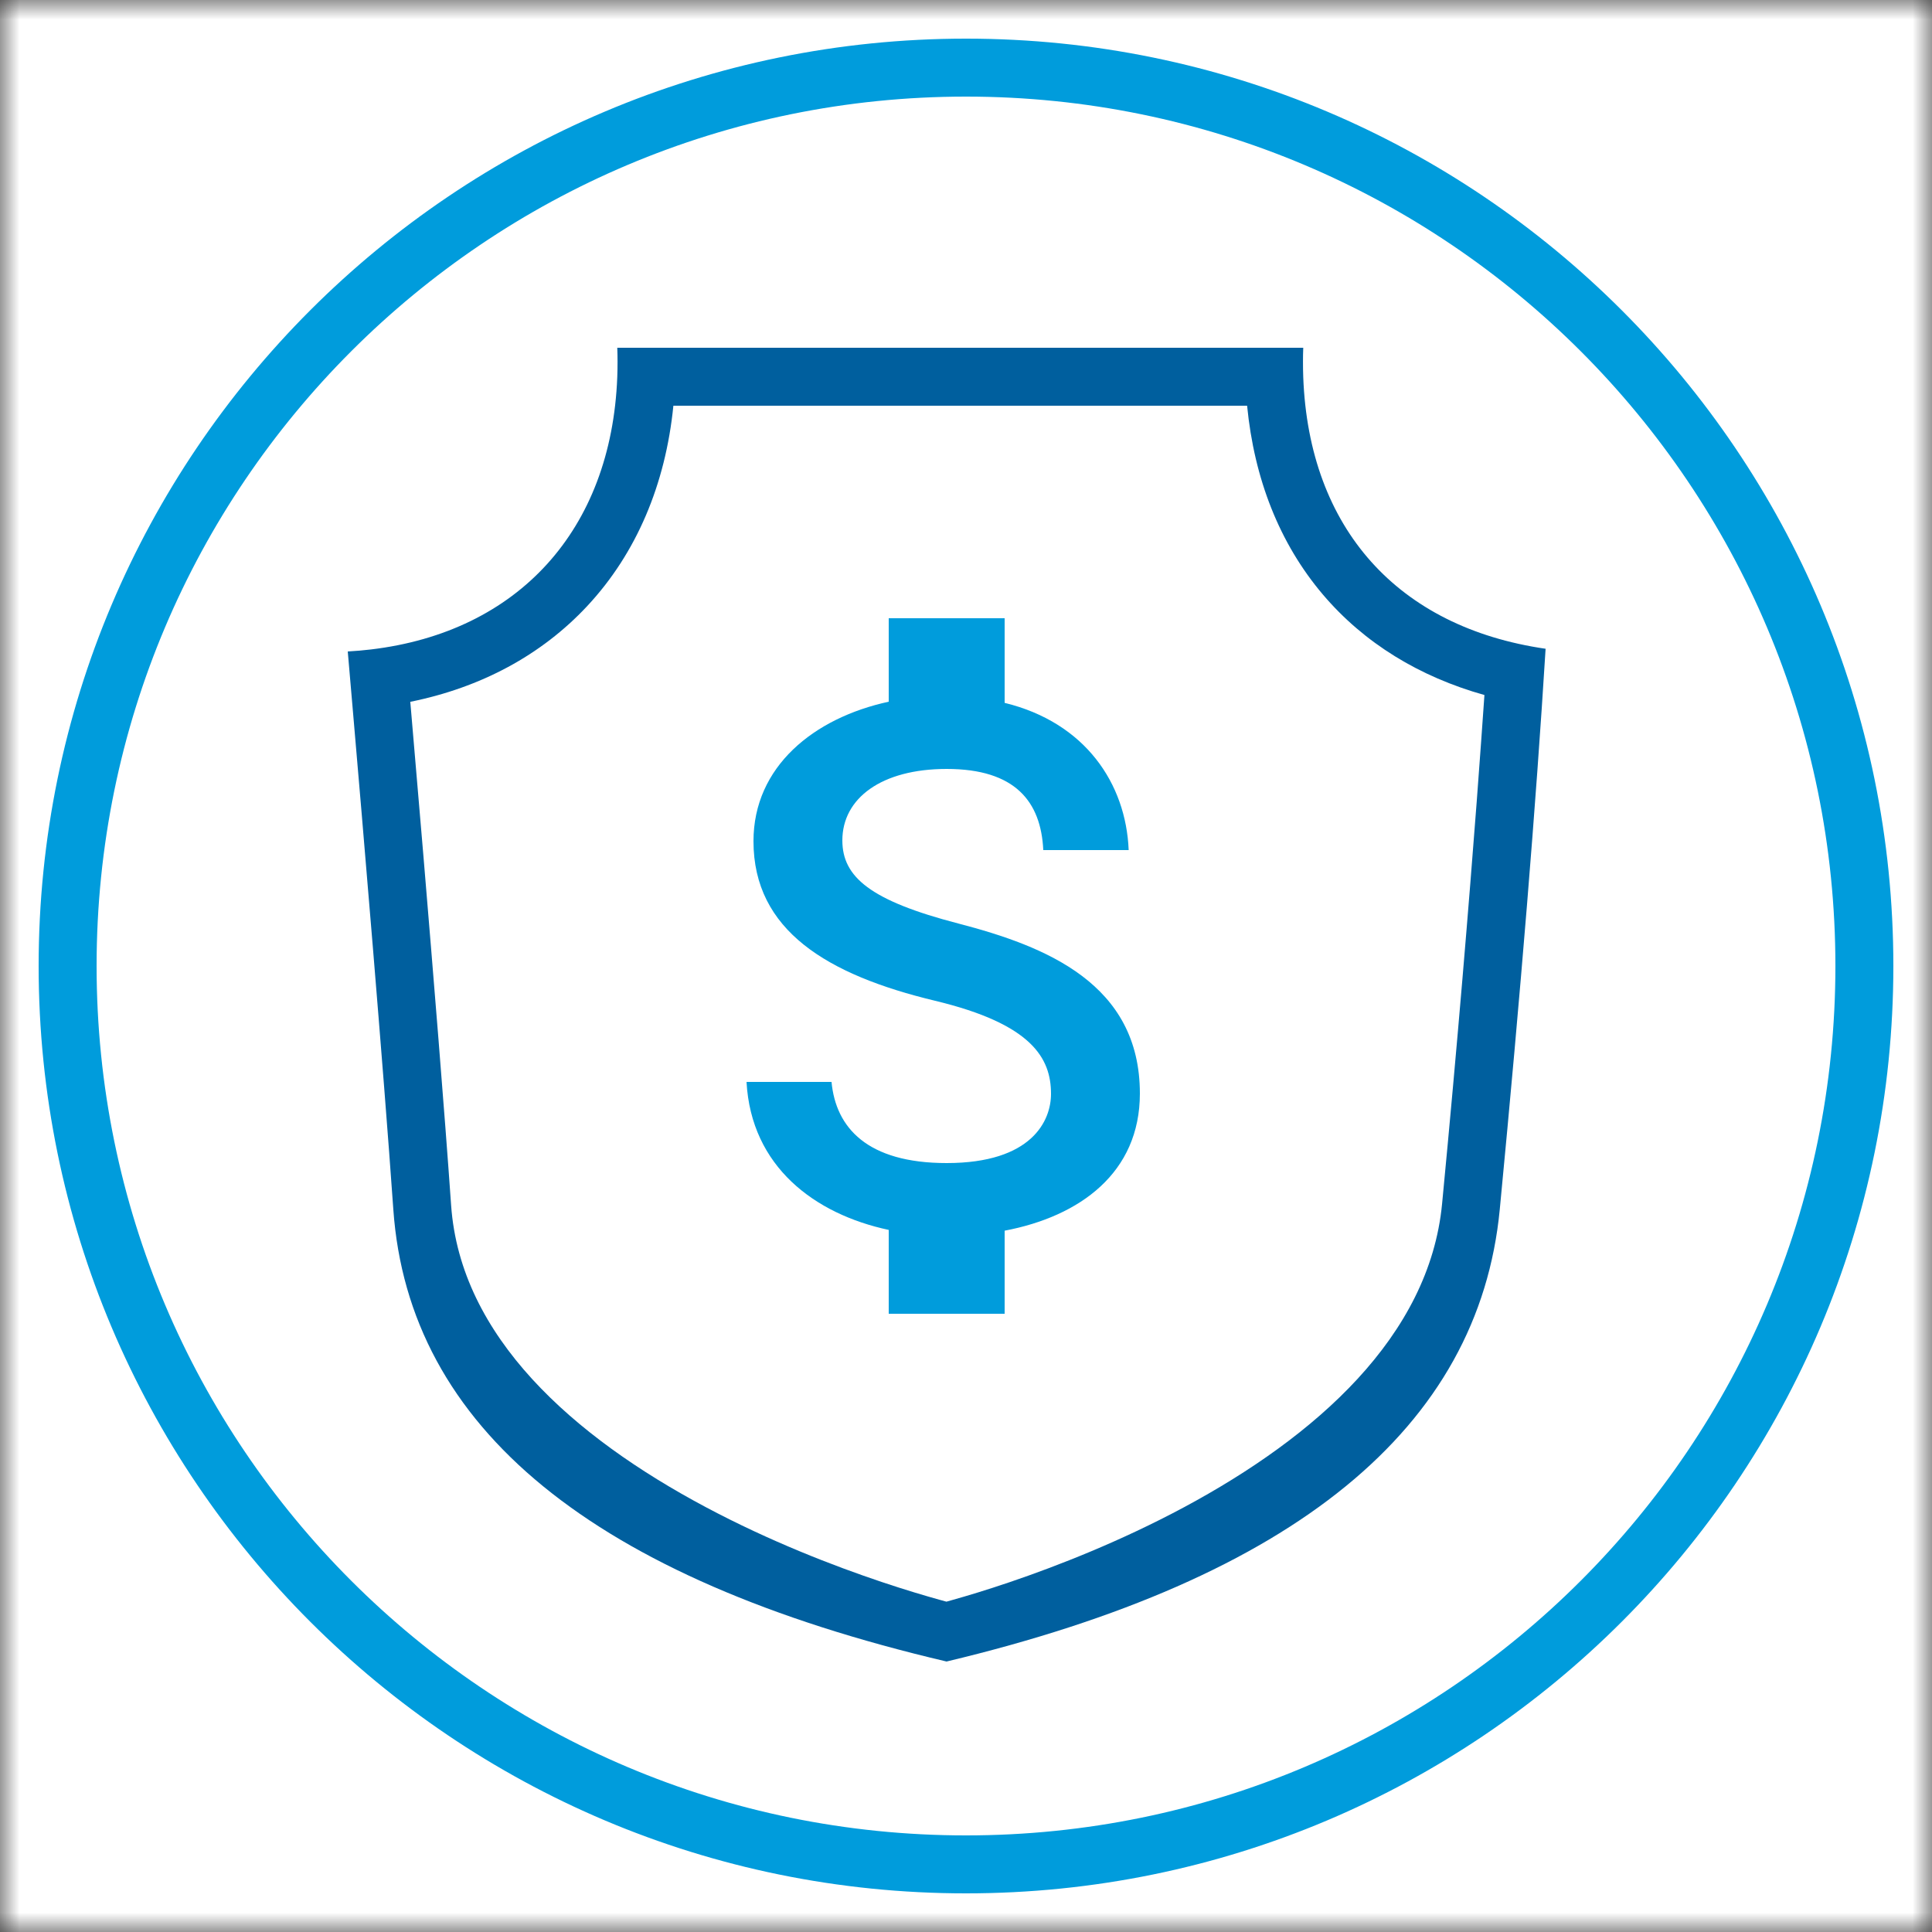 <?xml version="1.0" encoding="UTF-8"?>
<svg width="50px" height="50px" viewBox="0 0 50 50" version="1.1" xmlns="http://www.w3.org/2000/svg" xmlns:xlink="http://www.w3.org/1999/xlink">
    <rect x="0" y="0" width="50" height="50" fill="#333333" stroke="none"/>
    <title>Bond-Icon</title>
    <defs>
        <rect id="path-1" x="0" y="0" width="50" height="50"></rect>
        <rect id="path-3" x="0" y="0" width="24" height="24"></rect>
    </defs>
    <g id="Bond-Icon" stroke="none" stroke-width="1" fill="none" fill-rule="evenodd">
        <g id="Icon/Bond">
            <mask id="mask-2" fill="white">
                <use xlink:href="#path-1"></use>
            </mask>
            <g id="Icon/Bond-(clip-mask)" fill-rule="nonzero"></g>
            <g id="Icon/Bond-(clip-group)" mask="url(#mask-2)">
                <rect id="Icon/Bond-(style)" fill="#FFFFFF" fill-rule="nonzero" x="0" y="0" width="50" height="50"></rect>
                <g id="Group-725" transform="translate(1, 1)">
                    <path d="M39,15.79 C35.178,15.236 32.876,12.68 32.728,8.763 C32.723,8.63 32.721,8.495 32.721,8.358 C32.721,8.238 32.723,8.119 32.728,8 L14.975,8 C14.98,8.119 14.982,8.238 14.982,8.358 C14.982,8.493 14.98,8.626 14.975,8.757 C14.823,12.716 12.411,15.355 8.599,15.808 C8.403,15.831 8.203,15.849 8,15.86 C8.033,16.238 8.076,16.737 8.129,17.355 C8.379,20.25 8.924,26.655 9.179,30.298 C9.576,35.952 14.348,39.853 23.497,42 C32.499,39.853 37.272,35.952 37.814,30.298 C38.357,24.644 38.752,19.808 39,15.79 Z M9.618,17.163 C9.623,17.211 9.627,17.261 9.631,17.311 C9.715,18.29 9.831,19.645 9.958,21.15 C10.21,24.158 10.506,27.777 10.675,30.193 C10.914,33.597 13.833,36.178 17.266,38.005 C18.924,38.888 20.576,39.525 21.82,39.942 C22.44,40.15 22.953,40.301 23.308,40.4 C23.376,40.419 23.438,40.436 23.494,40.451 C23.547,40.436 23.606,40.42 23.671,40.401 C24.02,40.303 24.525,40.152 25.137,39.944 C26.364,39.527 27.996,38.89 29.641,38.008 C33.04,36.185 35.991,33.592 36.321,30.155 C36.727,25.926 37.022,22.309 37.217,19.75 C37.303,18.603 37.37,17.668 37.417,16.987 C35.737,16.516 34.305,15.646 33.234,14.384 C32.108,13.056 31.459,11.387 31.275,9.5 L16.427,9.5 C16.224,11.532 15.474,13.317 14.196,14.686 C13.006,15.961 11.435,16.796 9.618,17.163 Z" id="Subtract-(Stroke)" fill="#005F9E"></path>
                    <path d="M24,46.5 C36.426,46.5 46.5,36.426 46.5,24 C46.5,11.574 36.426,1.5 24,1.5 C11.574,1.5 1.5,11.574 1.5,24 C1.5,36.426 11.574,46.5 24,46.5 Z M24,48 C37.255,48 48,37.255 48,24 C48,10.745 37.255,0 24,0 C10.745,0 0,10.745 0,24 C0,37.255 10.745,48 24,48 Z" id="Ellipse-5-(Stroke)" fill="#009CDC"></path>
                    <g id="attach_money-24px-1" transform="translate(12, 12)">
                        <mask id="mask-4" fill="white">
                            <use xlink:href="#path-3"></use>
                        </mask>
                        <g id="attach_money-24px-1-(clip-mask)" fill-rule="nonzero"></g>
                        <g id="attach_money-24px-1-(clip-group)" mask="url(#mask-4)" fill-rule="nonzero">
                            <rect id="attach_money-24px-1-(style)" x="0" y="0" width="24" height="24"></rect>
                            <path d="M11.8,10.9 C9.53,10.31 8.8,9.7 8.8,8.75 C8.8,7.66 9.81,6.9 11.5,6.9 C13.28,6.9 13.94,7.75 14,9 L16.21,9 C16.14,7.28 15.09,5.7 13,5.19 L13,3 L10,3 L10,5.16 C8.06,5.58 6.5,6.84 6.5,8.77 C6.5,11.08 8.41,12.23 11.2,12.9 C13.7,13.5 14.2,14.38 14.2,15.31 C14.2,16 13.71,17.1 11.5,17.1 C9.44,17.1 8.63,16.18 8.52,15 L6.32,15 C6.44,17.19 8.08,18.42 10,18.83 L10,21 L13,21 L13,18.85 C14.95,18.48 16.5,17.35 16.5,15.3 C16.5,12.46 14.07,11.49 11.8,10.9 Z" id="Vector" fill="#009CDC"></path>
                        </g>
                    </g>
                </g>
            </g>
        </g>
    </g>
</svg>